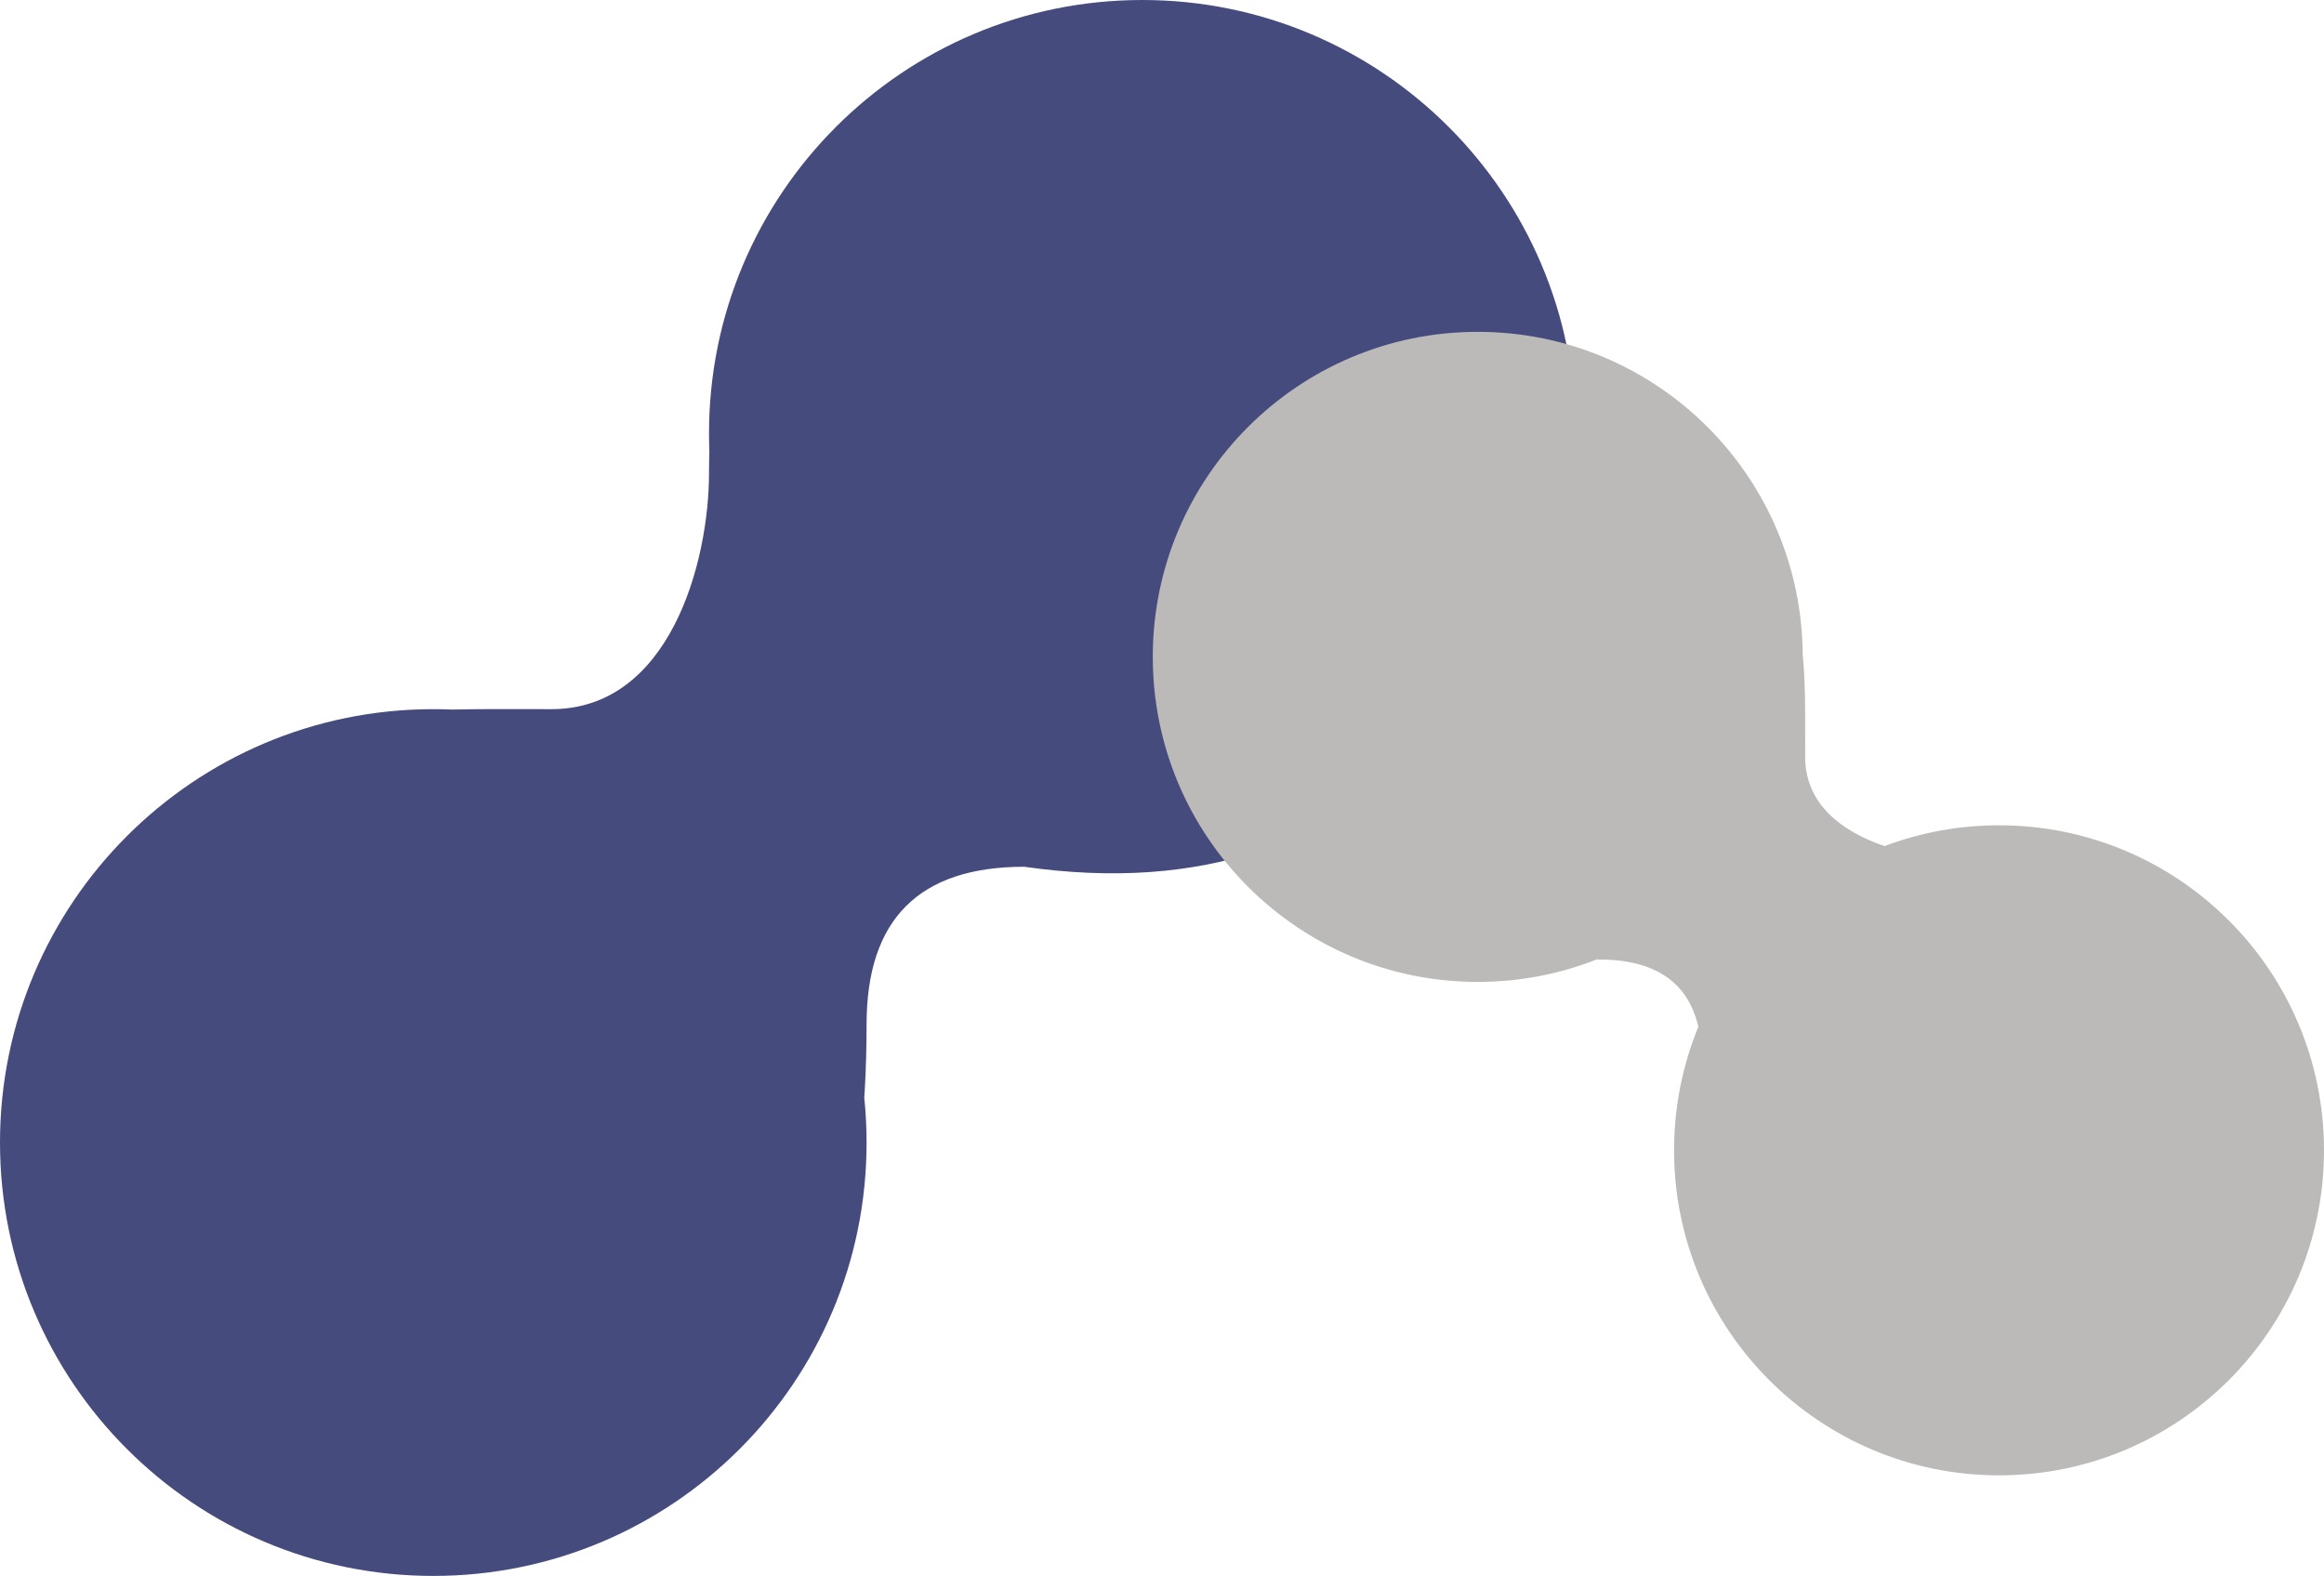 <svg version="1.1" id="Layer_1" xmlns="http://www.w3.org/2000/svg" xmlns:xlink="http://www.w3.org/1999/xlink" x="0px" y="0px" width="59px" height="40px" viewBox="0 0 59 40" enable-background="new 0 0 59 40" xml:space="preserve">
<title>Group 17</title>
<desc>Created with Sketch.</desc>
<g id="Labour-Day-2019">
	<g id="Group-17">
		<g id="Group">
			<path id="Combined-Shape" fill="#454B7D" d="M29,0c6.075,0,11,4.925,11,11c0,5.027-3.373,9.267-7.979,10.58
				C30.243,22.18,28.236,22.319,26,22c-2.667,0-4,1.334-4,4c0,0.571-0.015,1.127-0.046,1.668l-0.013,0.189
				C21.98,28.233,22,28.614,22,29c0,6.075-4.925,11-11,11S0,35.075,0,29s4.925-11,11-11c0.16,0,0.319,0.003,0.477,0.01
				C12.259,17.992,13.101,18,14,18c3,0,4-3.718,4-6c0-0.183,0.003-0.363,0.009-0.542C18.003,11.307,18,11.154,18,11
				C18,4.925,22.925,0,29,0z"></path>
			<path id="Combined-Shape-Copy" fill="#BBBAB8" d="M59,29.197c0,4.557-3.694,8.25-8.25,8.25s-8.25-3.693-8.25-8.25
				c0-1.109,0.219-2.168,0.616-3.134c-0.262-1.14-1.105-1.709-2.529-1.709c-0.019,0-0.037,0-0.055,0
				c-0.933,0.368-1.951,0.569-3.016,0.569c-4.556,0-8.25-3.693-8.25-8.25c0-4.557,3.694-8.25,8.25-8.25
				c4.557,0,8.25,3.693,8.25,8.25V16.62c0.076,0.756,0.062,1.623,0.062,2.593c0,1.201,0.944,1.903,2.018,2.262
				c0.903-0.342,1.882-0.527,2.905-0.527C55.306,20.947,59,24.641,59,29.197z"></path>
		</g>
	</g>
</g>
</svg>
